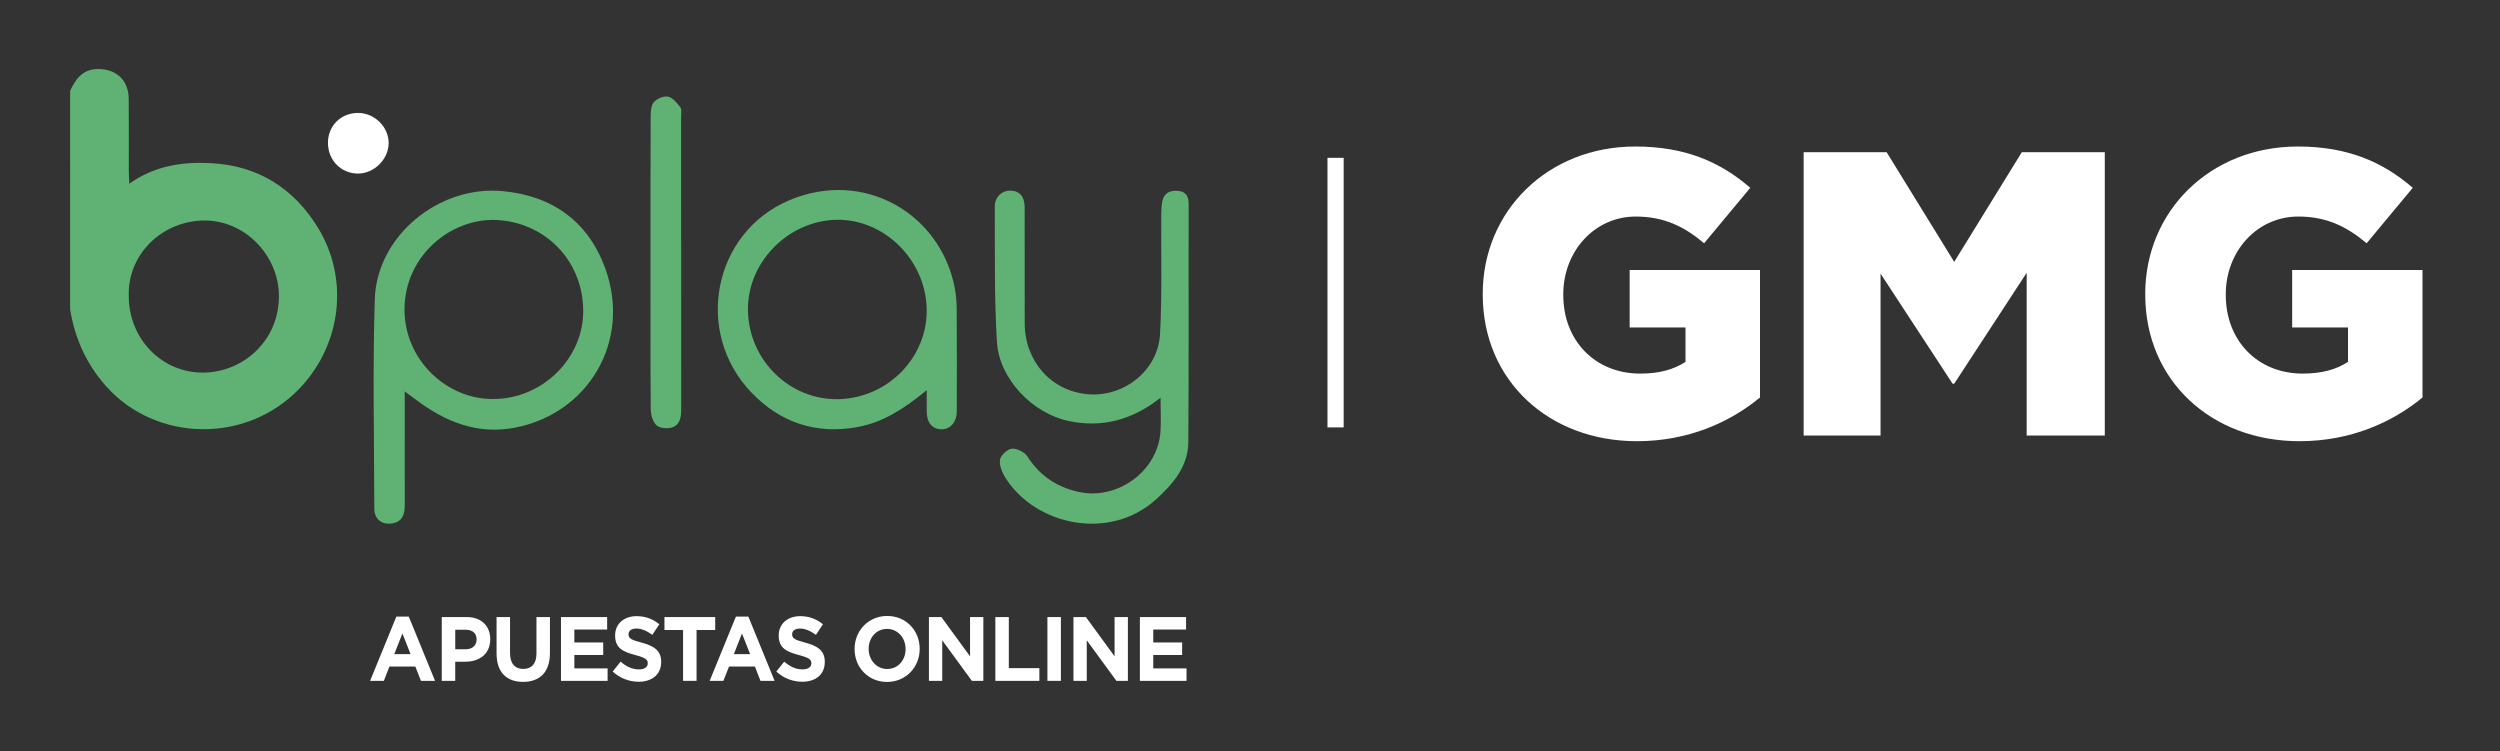 <svg xmlns="http://www.w3.org/2000/svg" id="Capa_1" viewBox="0 0 1390.83 417.8"><rect x="0" y="0" width="1390.83" height="417.8" fill="#333333" stroke="none"/><defs><style>.cls-1,.cls-2{fill:#5fb274;}.cls-3{fill:#fff;}.cls-2{fill-rule:evenodd;}.cls-4{fill:none;stroke:#fff;stroke-miterlimit:10;stroke-width:9px;}</style></defs><g><path class="cls-1" d="M645.65,221.27c0,7.14,.37,13.18-.07,19.17-1.61,21.83-24.1,38-45.49,33.22-12.29-2.74-21.67-9.04-28.52-19.74-1.56-2.45-5.95-4.59-8.77-4.29-2.5,.26-6.28,3.93-6.52,6.39-.34,3.36,1.51,7.4,3.5,10.46,16.8,25.78,57.49,34.73,83.38,11.32,9.46-8.55,17.83-18.31,17.94-31.8,.35-44.13,.08-88.27,.2-132.4,.02-4.5-1.64-7.03-5.98-7.42-4.25-.39-7.7,1.06-8.66,5.69-.49,2.34-.59,4.8-.61,7.21-.17,22.26,.52,44.57-.68,66.77-1.1,20.3-20,35-39.73,33.5-20.94-1.59-35.55-18.52-35.56-39.6,0-21.46,.02-42.92-.03-64.39,0-5.98-2.82-9.21-7.87-9.31-4.71-.1-8.78,3.53-8.75,8.92,.15,25.08-.34,50.22,1.2,75.22,1.28,20.74,19.86,39.9,40.18,44.09,18.53,3.82,35.21-.67,50.83-13.01Z"></path><path class="cls-1" d="M361.9,145.35c0,27.33-.1,54.66,.13,81.99,.03,3.15,1,7.15,3.09,9.16,1.77,1.71,6.07,2.11,8.7,1.31,4.39-1.34,5.15-5.57,5.15-9.94-.07-54.46-.04-108.92-.05-163.38,0-1.62,.43-3.7-.39-4.74-1.88-2.37-4.15-5.34-6.77-5.96-2.35-.57-6.11,.98-7.86,2.88-1.62,1.76-1.9,5.2-1.92,7.91-.13,26.92-.08,53.85-.08,80.78Z"></path><path class="cls-3" d="M182.46,79.52c0,9.59,7.24,16.99,16.63,17.04,8.98,.05,17.05-7.9,17.13-16.87,.07-9.03-7.8-16.84-16.97-16.86-9.61-.01-16.81,7.14-16.8,16.69Z"></path><path class="cls-2" d="M39,50.57c3.08-6.76,7.1-12.15,15.59-12.17,10.09-.03,16.9,6.23,17.01,16.42,.15,13.57,.03,27.13,.06,40.71,0,1.94,.17,3.89,.3,6.64,14.22-10.05,29.68-12.29,45.82-11.38,26.04,1.47,45.75,14.12,59.07,35.84,17.54,28.58,13.03,64.87-9.83,89.09-29.96,31.74-80.45,29.97-107.83-.66-11.24-12.56-17.48-26.74-20.18-42.94V50.57Zm32.64,114.19c-.01,23.78,18.5,42.91,41.85,42.53,22-.38,41.66-17.82,41.68-42.43,.01-22.93-19.16-42.53-41.86-42.19-23.23,.35-42.42,18.84-41.67,42.09Z"></path><path class="cls-2" d="M532.26,173.03c-.03-4.42-.31-8.91-1.17-13.24-8.19-41.21-50.59-65.79-91.81-48.46-42.57,17.91-53.32,73.26-21.51,106.76,16.13,16.99,36.2,23.77,59.44,19.46,14.25-2.64,26.09-10.39,38.36-20.5,0,5.04-.04,8.62,.01,12.21,.08,6.05,3.27,9.64,8.42,9.56,4.83-.08,8.27-4.08,8.28-9.92,.05-18.62,.09-37.25-.04-55.88Zm-65.55,49.02c-27.06,.74-49.81-21.2-50.6-48.8-.76-26.91,22.1-50.5,49.39-50.97,26.29-.45,49.21,22.03,50.04,49.11,.84,27-21.24,49.92-48.84,50.67Z"></path><path class="cls-1" d="M336.65,149.13c-9.37-25.78-29.28-40.26-57.11-42.81-35.45-3.27-69.95,24.96-71.04,60.21-1.2,38.83-.34,77.74-.25,116.6,.01,5.62,4.17,8.9,9.72,8.09,5.83-.86,7.23-4.98,7.21-10.16-.05-20.62-.01-41.24-.01-63.31,2.82,2.1,4.56,3.37,6.29,4.67,16.43,12.34,34.28,19.57,55.31,15.45,40.34-7.91,64.75-47.88,49.9-88.73Zm-62.32,72.85c-25.65,.23-49.45-21.67-49.29-50.03,.16-29.58,25.52-50.32,50.43-49.58,26.24,.79,48.58,21.13,48.99,50.09,.38,27.12-23.13,49.69-50.13,49.51Z"></path><g><path class="cls-3" d="M220.52,343.04h6.91l14.6,35.75h-7.84l-3.12-7.96h-14.41l-3.12,7.96h-7.64l14.6-35.75Zm7.89,20.89l-4.53-11.51-4.53,11.51h9.05Z"></path><path class="cls-3" d="M245.78,343.29h13.92c8.13,0,13.04,5.02,13.04,12.27v.1c0,8.21-6.13,12.47-13.77,12.47h-5.7v10.65h-7.5v-35.49Zm13.43,17.9c3.75,0,5.94-2.33,5.94-5.37v-.1c0-3.5-2.34-5.37-6.08-5.37h-5.79v10.85h5.94Z"></path><path class="cls-3" d="M276.25,363.58v-20.28h7.5v20.08c0,5.78,2.77,8.77,7.35,8.77s7.35-2.89,7.35-8.52v-20.33h7.5v20.03c0,10.75-5.79,16.02-14.94,16.02s-14.75-5.32-14.75-15.77Z"></path><path class="cls-3" d="M312.08,343.29h25.7v6.95h-18.25v7.2h16.06v6.95h-16.06v7.45h18.5v6.95h-25.94v-35.49Z"></path><path class="cls-3" d="M340.84,373.62l4.43-5.53c3.07,2.64,6.28,4.31,10.17,4.31,3.07,0,4.92-1.27,4.92-3.35v-.1c0-1.98-1.17-2.99-6.86-4.51-6.86-1.83-11.29-3.8-11.29-10.85v-.1c0-6.44,4.96-10.7,11.93-10.7,4.96,0,9.2,1.62,12.66,4.51l-3.89,5.88c-3.02-2.18-5.99-3.5-8.86-3.5s-4.38,1.37-4.38,3.09v.1c0,2.33,1.46,3.09,7.35,4.66,6.91,1.88,10.81,4.46,10.81,10.65v.1c0,7.05-5.16,11-12.51,11-5.16,0-10.37-1.88-14.46-5.68Z"></path><path class="cls-3" d="M380.03,350.49h-10.37v-7.2h28.23v7.2h-10.37v28.29h-7.5v-28.29Z"></path><path class="cls-3" d="M409.43,343.04h6.91l14.6,35.75h-7.84l-3.12-7.96h-14.41l-3.12,7.96h-7.64l14.6-35.75Zm7.89,20.89l-4.53-11.51-4.53,11.51h9.05Z"></path><path class="cls-3" d="M431.86,373.62l4.43-5.53c3.07,2.64,6.28,4.31,10.17,4.31,3.07,0,4.92-1.27,4.92-3.35v-.1c0-1.98-1.17-2.99-6.86-4.51-6.86-1.83-11.29-3.8-11.29-10.85v-.1c0-6.44,4.96-10.7,11.93-10.7,4.96,0,9.2,1.62,12.66,4.51l-3.89,5.88c-3.02-2.18-5.99-3.5-8.86-3.5s-4.38,1.37-4.38,3.09v.1c0,2.33,1.46,3.09,7.35,4.66,6.91,1.88,10.81,4.46,10.81,10.65v.1c0,7.05-5.16,11-12.51,11-5.16,0-10.37-1.88-14.46-5.68Z"></path><path class="cls-3" d="M475.43,361.14v-.1c0-10.09,7.64-18.36,18.16-18.36s18.06,8.16,18.06,18.25v.1c0,10.09-7.64,18.35-18.16,18.35s-18.06-8.16-18.06-18.25Zm28.38,0v-.1c0-6.08-4.28-11.16-10.32-11.16s-10.22,4.97-10.22,11.05v.1c0,6.08,4.28,11.15,10.32,11.15s10.22-4.97,10.22-11.05Z"></path><path class="cls-3" d="M516.8,343.29h6.91l15.96,21.85v-21.85h7.4v35.49h-6.38l-16.5-22.56v22.56h-7.4v-35.49Z"></path><path class="cls-3" d="M553.74,343.29h7.5v28.4h16.99v7.1h-24.48v-35.49Z"></path><path class="cls-3" d="M582.71,343.29h7.5v35.49h-7.5v-35.49Z"></path><path class="cls-3" d="M597.21,343.29h6.91l15.96,21.85v-21.85h7.4v35.49h-6.38l-16.5-22.56v22.56h-7.4v-35.49Z"></path><path class="cls-3" d="M634.15,343.29h25.7v6.95h-18.25v7.2h16.06v6.95h-16.06v7.45h18.5v6.95h-25.94v-35.49Z"></path></g></g><line class="cls-4" x1="743.02" y1="87.81" x2="743.02" y2="237.78"></line><g><path class="cls-3" d="M824.89,163.92v-.45c0-45.94,36.03-81.96,84.89-81.96,27.7,0,47.29,8.56,63.95,22.97l-25.67,30.85c-11.26-9.46-22.52-14.86-38.05-14.86-22.74,0-40.31,19.14-40.31,43.23v.45c0,25.44,17.79,43.69,42.78,43.69,10.58,0,18.69-2.25,25.22-6.53v-19.14h-31.07v-31.97h72.51v70.93c-16.66,13.74-39.86,24.32-68.45,24.32-49.09,0-85.79-33.78-85.79-81.51Z"></path><path class="cls-3" d="M1003.43,84.67h46.16l37.6,61.02,37.61-61.02h46.16V242.29h-43.46v-90.52l-40.31,61.7h-.9l-40.08-61.25v90.07h-42.78V84.67Z"></path><path class="cls-3" d="M1193.46,163.92v-.45c0-45.94,36.03-81.96,84.89-81.96,27.7,0,47.29,8.56,63.95,22.97l-25.67,30.85c-11.26-9.46-22.52-14.86-38.05-14.86-22.74,0-40.31,19.14-40.31,43.23v.45c0,25.44,17.79,43.69,42.78,43.69,10.58,0,18.69-2.25,25.22-6.53v-19.14h-31.07v-31.97h72.51v70.93c-16.66,13.74-39.86,24.32-68.45,24.32-49.09,0-85.79-33.78-85.79-81.51Z"></path></g></svg>